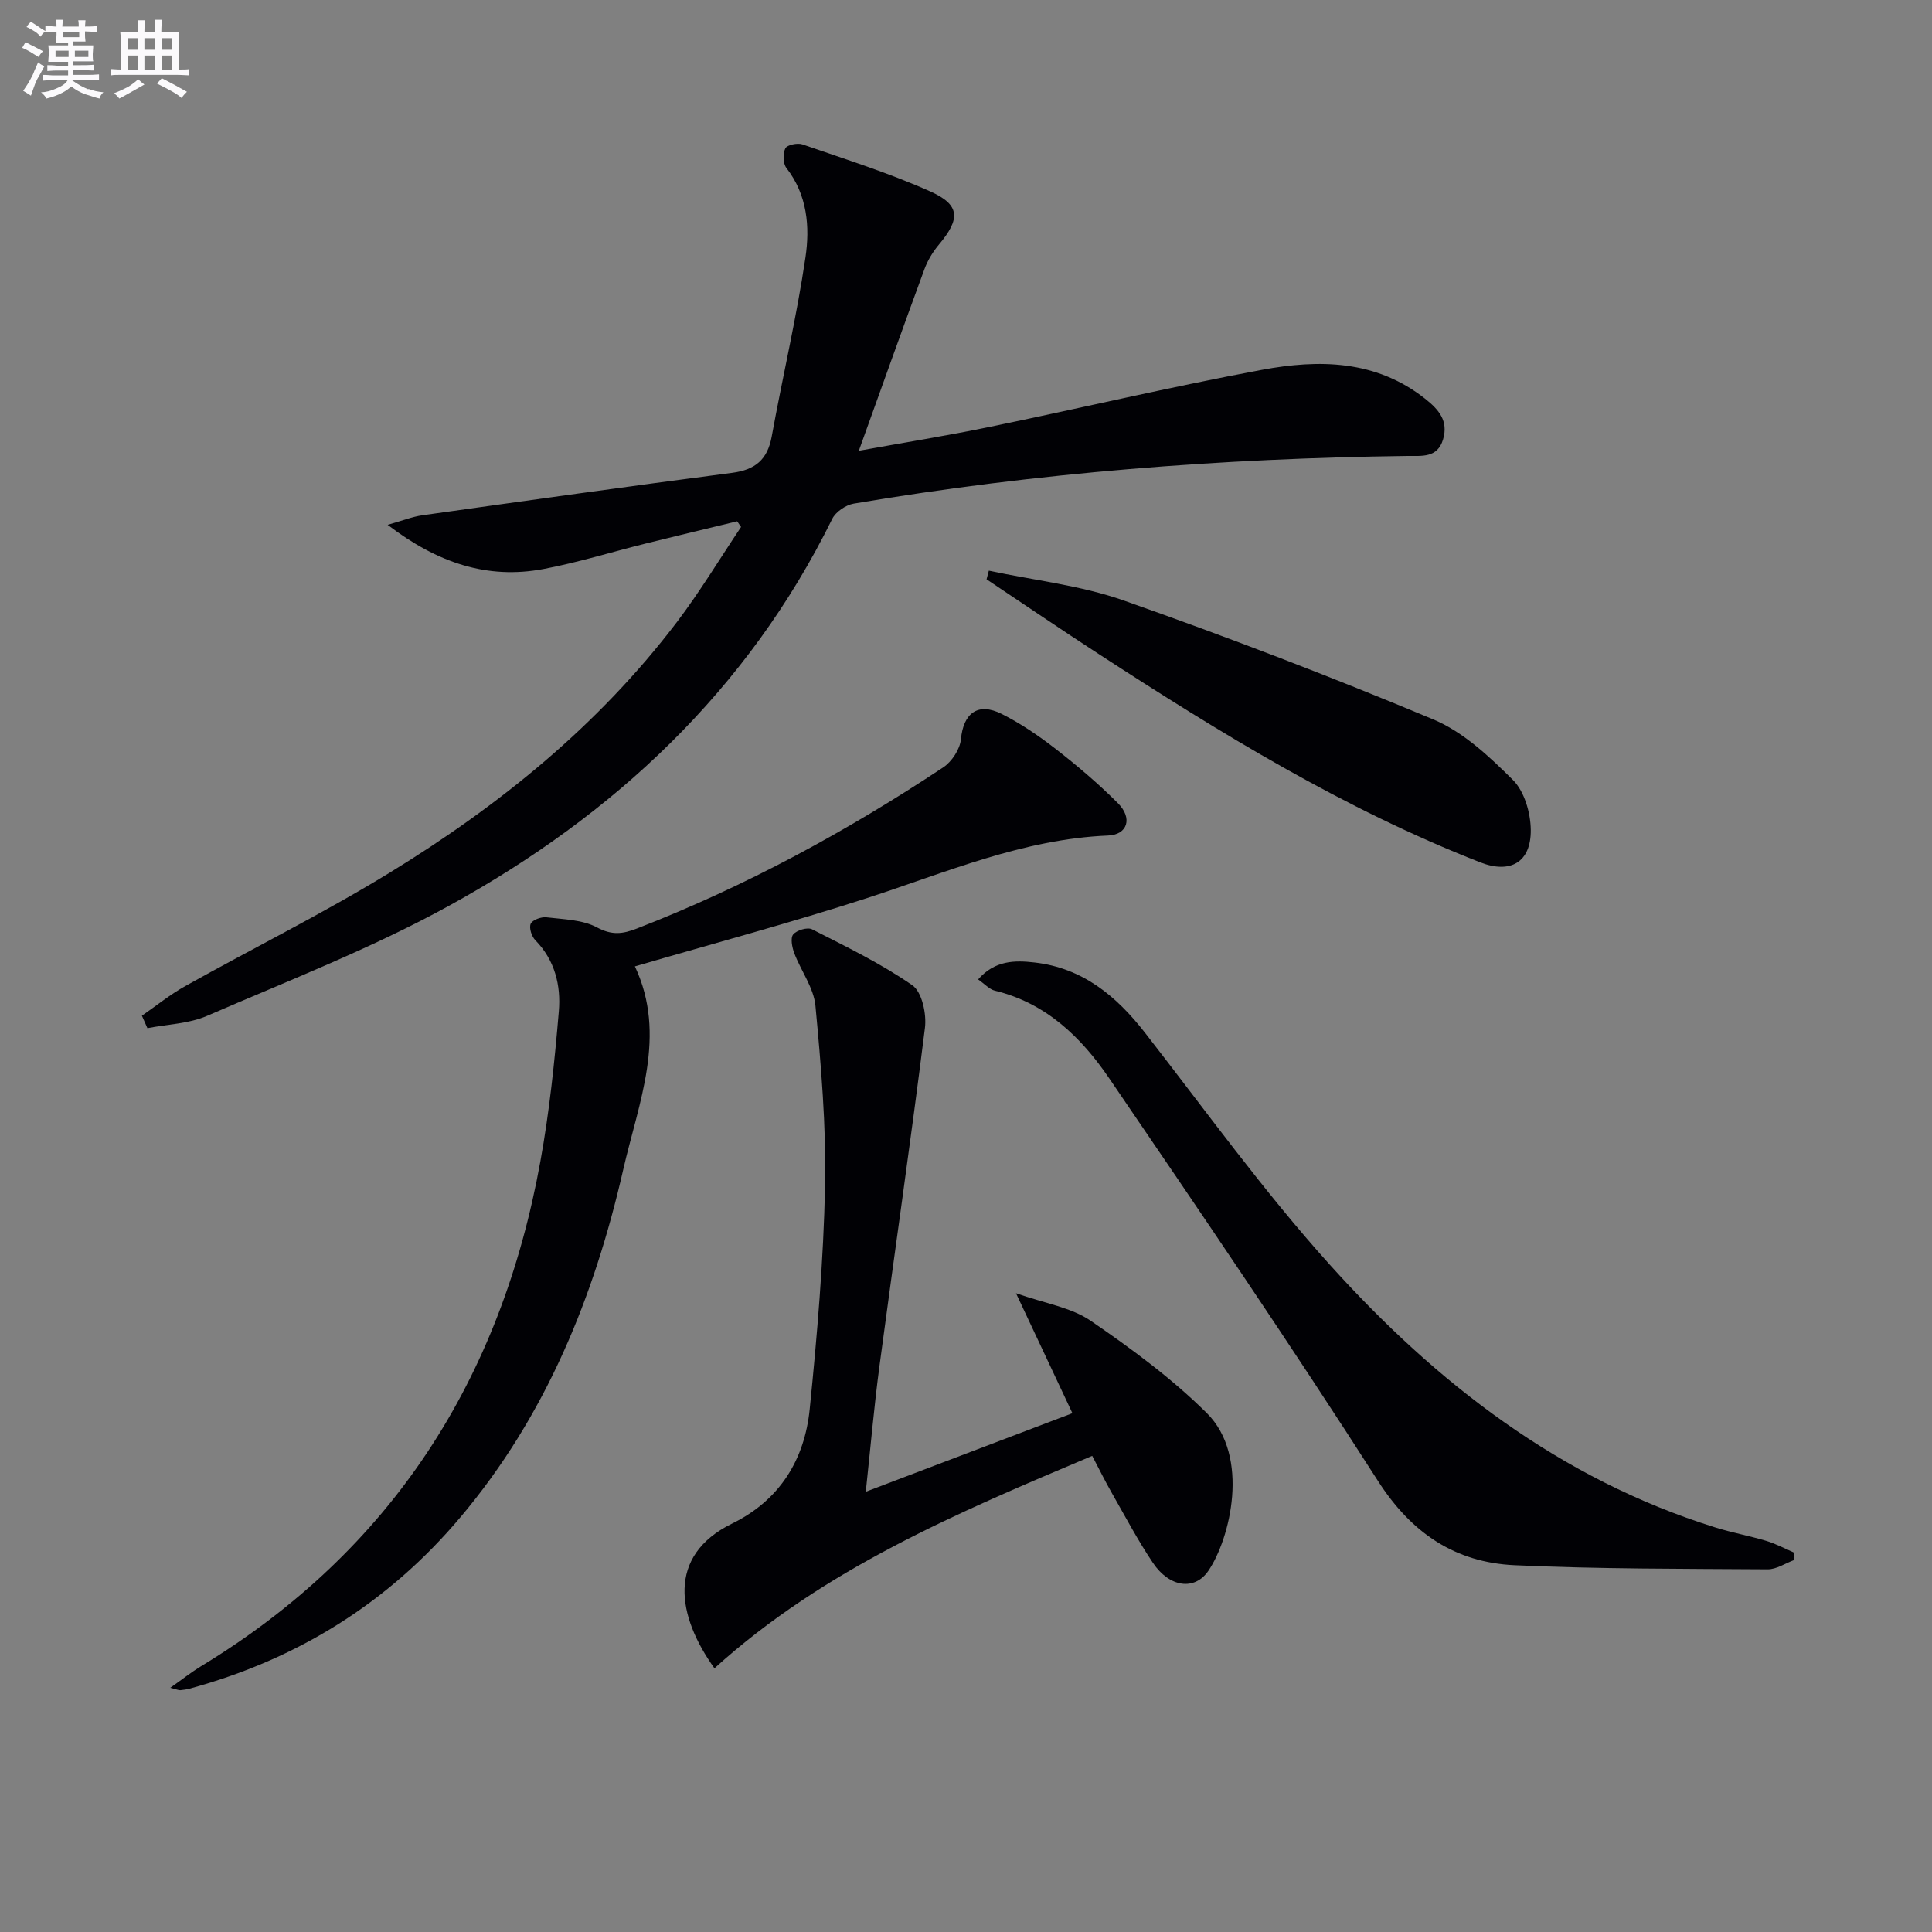 <svg enable-background="new 0 0 400 400" viewBox="0 0 400 400" xmlns="http://www.w3.org/2000/svg"><rect x="0" y="0" width="400" height="400" fill="#808080" stroke="none"/><g fill="#010105"><path d="m29.38 210.29c2.98-2.06 5.82-4.37 8.97-6.13 14.06-7.86 28.53-15.03 42.25-23.43 22.71-13.89 43.26-30.51 59.5-51.88 4.8-6.32 8.91-13.15 13.33-19.75-.27-.39-.54-.78-.81-1.17-6.3 1.53-12.61 3.02-18.9 4.59-7.07 1.76-14.06 3.94-21.21 5.29-11.63 2.19-21.94-1.27-32.25-9.15 3.02-.85 5.08-1.68 7.21-1.98 21.36-3 42.72-6 64.1-8.78 4.77-.62 7.32-2.71 8.2-7.5 2.25-12.38 5.15-24.65 6.99-37.09.94-6.33.4-12.94-3.94-18.53-.72-.93-.76-2.98-.22-4.07.35-.71 2.5-1.17 3.52-.82 8.91 3.09 17.96 5.92 26.54 9.77 6.18 2.77 6.18 5.68 1.74 10.97-1.26 1.5-2.34 3.28-3.01 5.11-4.52 12.27-8.9 24.6-13.58 37.59 9.42-1.71 18.23-3.12 26.96-4.92 18.85-3.88 37.59-8.32 56.5-11.84 11.77-2.19 23.57-2.09 33.78 5.98 2.83 2.24 4.87 4.57 3.72 8.43-1.17 3.91-4.43 3.38-7.39 3.42-38.45.5-76.69 3.45-114.62 9.87-1.65.28-3.74 1.7-4.46 3.17-17.5 35.49-45.08 61.22-79.17 80-16.08 8.86-33.36 15.56-50.26 22.88-3.78 1.64-8.22 1.74-12.35 2.55-.39-.86-.76-1.72-1.14-2.58z"/><path d="m147.92 345.4c-7.7-10.71-10.02-23.27 3.65-29.96 9.85-4.82 15.01-13.2 16.07-23.69 1.55-15.37 2.86-30.81 3.18-46.24.25-12.41-.83-24.88-1.99-37.26-.35-3.74-3-7.24-4.39-10.92-.45-1.21-.83-3.14-.21-3.87.74-.88 2.95-1.54 3.89-1.06 7.07 3.6 14.27 7.08 20.76 11.58 2.01 1.39 2.98 5.94 2.62 8.82-2.91 23.38-6.32 46.69-9.42 70.05-1.13 8.52-1.87 17.09-2.83 26 14.35-5.46 28.25-10.74 42.78-16.26-3.67-7.79-7.29-15.51-11.68-24.84 6.07 2.14 11.42 2.94 15.43 5.68 8.44 5.77 16.81 11.94 24.05 19.11 9.1 9.01 4.83 26.13.34 32.69-2.84 4.15-8.04 3.44-11.47-1.66-3.14-4.68-5.79-9.7-8.59-14.61-1.31-2.3-2.48-4.68-3.98-7.54-27.88 11.77-55.52 23.42-78.21 43.98z"/><path d="m35.25 349.44c2.64-1.86 4.42-3.28 6.35-4.45 39.57-24.01 62.13-59.5 70.28-104.55 1.86-10.25 2.95-20.67 3.82-31.07.45-5.32-.8-10.56-4.86-14.7-.77-.78-1.35-2.57-.96-3.42.37-.8 2.17-1.45 3.24-1.33 3.56.43 7.48.48 10.49 2.1 3.1 1.66 5.32 1.36 8.26.22 22.42-8.7 43.41-20.1 63.41-33.36 1.78-1.18 3.47-3.75 3.67-5.82.5-5.37 3.48-7.74 8.44-5.25 3.98 2 7.74 4.58 11.27 7.32 4.46 3.47 8.79 7.16 12.78 11.15 3.1 3.09 2.03 6.54-2.03 6.71-17.6.73-33.51 7.63-49.9 12.95-15.74 5.1-31.75 9.38-48.06 14.14 6.71 14.29.75 28.19-2.42 42.08-6.02 26.36-16.03 51-33.71 71.97-14.93 17.72-33.71 29.39-56.02 35.47-.63.17-1.29.27-1.94.33-.31.04-.64-.13-2.11-.49z"/><path d="m371.45 322.99c-1.82.67-3.65 1.93-5.47 1.92-17.47-.12-34.95-.05-52.39-.85-12.35-.57-21.38-6.65-28.33-17.5-18.02-28.12-36.82-55.75-55.64-83.35-5.77-8.46-13.07-15.55-23.64-18.1-1.14-.28-2.08-1.37-3.47-2.33 3.47-3.97 7.6-3.98 11.67-3.51 9.94 1.13 16.93 6.91 22.88 14.55 12.56 16.13 24.55 32.8 38.2 47.96 22.06 24.51 47.7 44.41 79.84 54.45 3.48 1.09 7.09 1.74 10.59 2.79 1.94.58 3.77 1.57 5.65 2.38.04.51.08 1.05.11 1.59z"/><path d="m204.73 118.15c9.34 2 19.01 3.03 27.94 6.18 21.58 7.6 42.98 15.79 64.08 24.62 6.2 2.59 11.62 7.69 16.49 12.54 2.37 2.36 3.64 6.78 3.69 10.29.08 6.77-4.24 9.19-10.46 6.76-28.19-11.02-53.81-26.76-79.05-43.17-7.78-5.05-15.45-10.28-23.16-15.43.15-.59.31-1.19.47-1.79z"/></g><path d="m6.8 9.5c.6.3 1.3.7 2.1 1.1-.4.4-.7.8-.9 1.2-.7-.4-1.3-.8-1.8-1.1s-1.1-.6-1.6-.8c.2-.4.5-.8.7-1.2.4.2.8.5 1.5.8zm.9 6.9c-.3.6-.5 1.1-.7 1.7s-.4 1.1-.6 1.7c-.6-.4-1.1-.7-1.6-1 .7-1 1.2-1.8 1.5-2.4.3-.5.6-1.1.8-1.7.3-.6.5-1.2.8-1.8.3.3.8.6 1.3.8-.7 1.3-1.2 2.2-1.5 2.7zm.1-11c.4.3 1 .7 1.7 1.1-.5.2-.8.6-1.1 1.1-.5-.6-1-1-1.4-1.2s-.9-.6-1.5-.8c.2-.4.5-.7.9-1.1.5.3.9.6 1.4.9zm10.5 13c1 .4 2 .6 3.1.7-.4.4-.7.8-.8 1.3-.9-.2-1.9-.6-3-.9-1-.4-2-.9-2.8-1.6-.5.4-1.1.9-1.9 1.3s-1.9.9-3.3 1.2c-.1-.3-.5-.8-1.1-1.3 1 0 2.1-.3 3.2-.8 1.2-.5 1.9-1 2.3-1.7h-3.2c-.4 0-1 0-2 .1v-1.2c1 0 1.7.1 2 .1h3.3v-1h-2.3c-.2 0-.9 0-2 .1v-1.2c1.2 0 1.9.1 2 .1h2.3v-.8h-4.1c0-.7.1-1.2.1-1.6 0-.5 0-1.1-.1-1.8h4.1v-.6h-2.5c0-.6.1-1.1.1-1.6v-.6h-.5c-.4 0-1 0-1.8.1v-1.3c1.2 0 1.9.1 2.1.1h.2c0-.3 0-.8-.1-1.4h1.4c0 .6-.1 1-.1 1.4h3.4c0-.4 0-.8-.1-1.3h1.5c0 .4-.1.9-.1 1.3.7 0 1.5 0 2.5-.1v1.2c-1 0-1.8-.1-2.5-.1v.6c0 .3 0 .8.1 1.5h-2.5v.8h4.1c0 .7-.1 1.3-.1 1.8s0 1 .1 1.5h-4.1v.8h1.4c.8 0 1.8 0 2.9-.1v1.2c-1 0-1.9-.1-2.8-.1h-1.5v1h3.2c.3 0 1 0 2.1-.1v1.2c-1.1 0-1.8-.1-2.1-.1h-3.4l-.1.1c1.4 1 2.4 1.5 3.4 1.9zm-4.1-6.6v-1.3h-2.7v1.3zm2.2-4.1v-1.1h-3.4v1.1zm1.9 4.1v-1.3h-2.8v1.3z" fill="#fbfafc"/><path d="m37 6.7v2.3 5.4c1 0 1.8 0 2.2-.1v1.3c-.6 0-1.5-.1-2.5-.1h-11.9c-.7 0-1.3 0-1.8.1v-1.3c.5 0 1.1.1 2 .1v-5.2c0-1 0-1.8-.1-2.5h3.7c0-1.3 0-2.1-.1-2.5h1.5c0 .4-.1 1.3-.1 2.5h2.2c0-1.2 0-2.1-.1-2.6h1.5c0 .4-.1 1.3-.1 2.6zm-12.3 13.7c-.3-.4-.7-.8-1.1-1.1 1.1-.4 2.1-.9 2.9-1.3.8-.5 1.5-1 2.1-1.6.4.4.9.8 1.3 1.1-2.5 1.4-4.2 2.4-5.2 2.9zm3.9-10.1v-2.4h-2.2v2.4zm0 4.1v-2.9h-2.2v2.9zm3.5-4.1v-2.4h-2.2v2.4zm0 4.1v-2.9h-2.2v2.9zm.4 2.9 1-1.1c.6.3 1.4.7 2.5 1.3s2 1.1 2.7 1.5c-.4.4-.8.8-1.1 1.3-.8-.8-2.5-1.7-5.1-3zm3.1-7v-2.4h-2.1v2.4zm0 4.1v-2.9h-2.1v2.9z" fill="#fbfafc"/></svg>